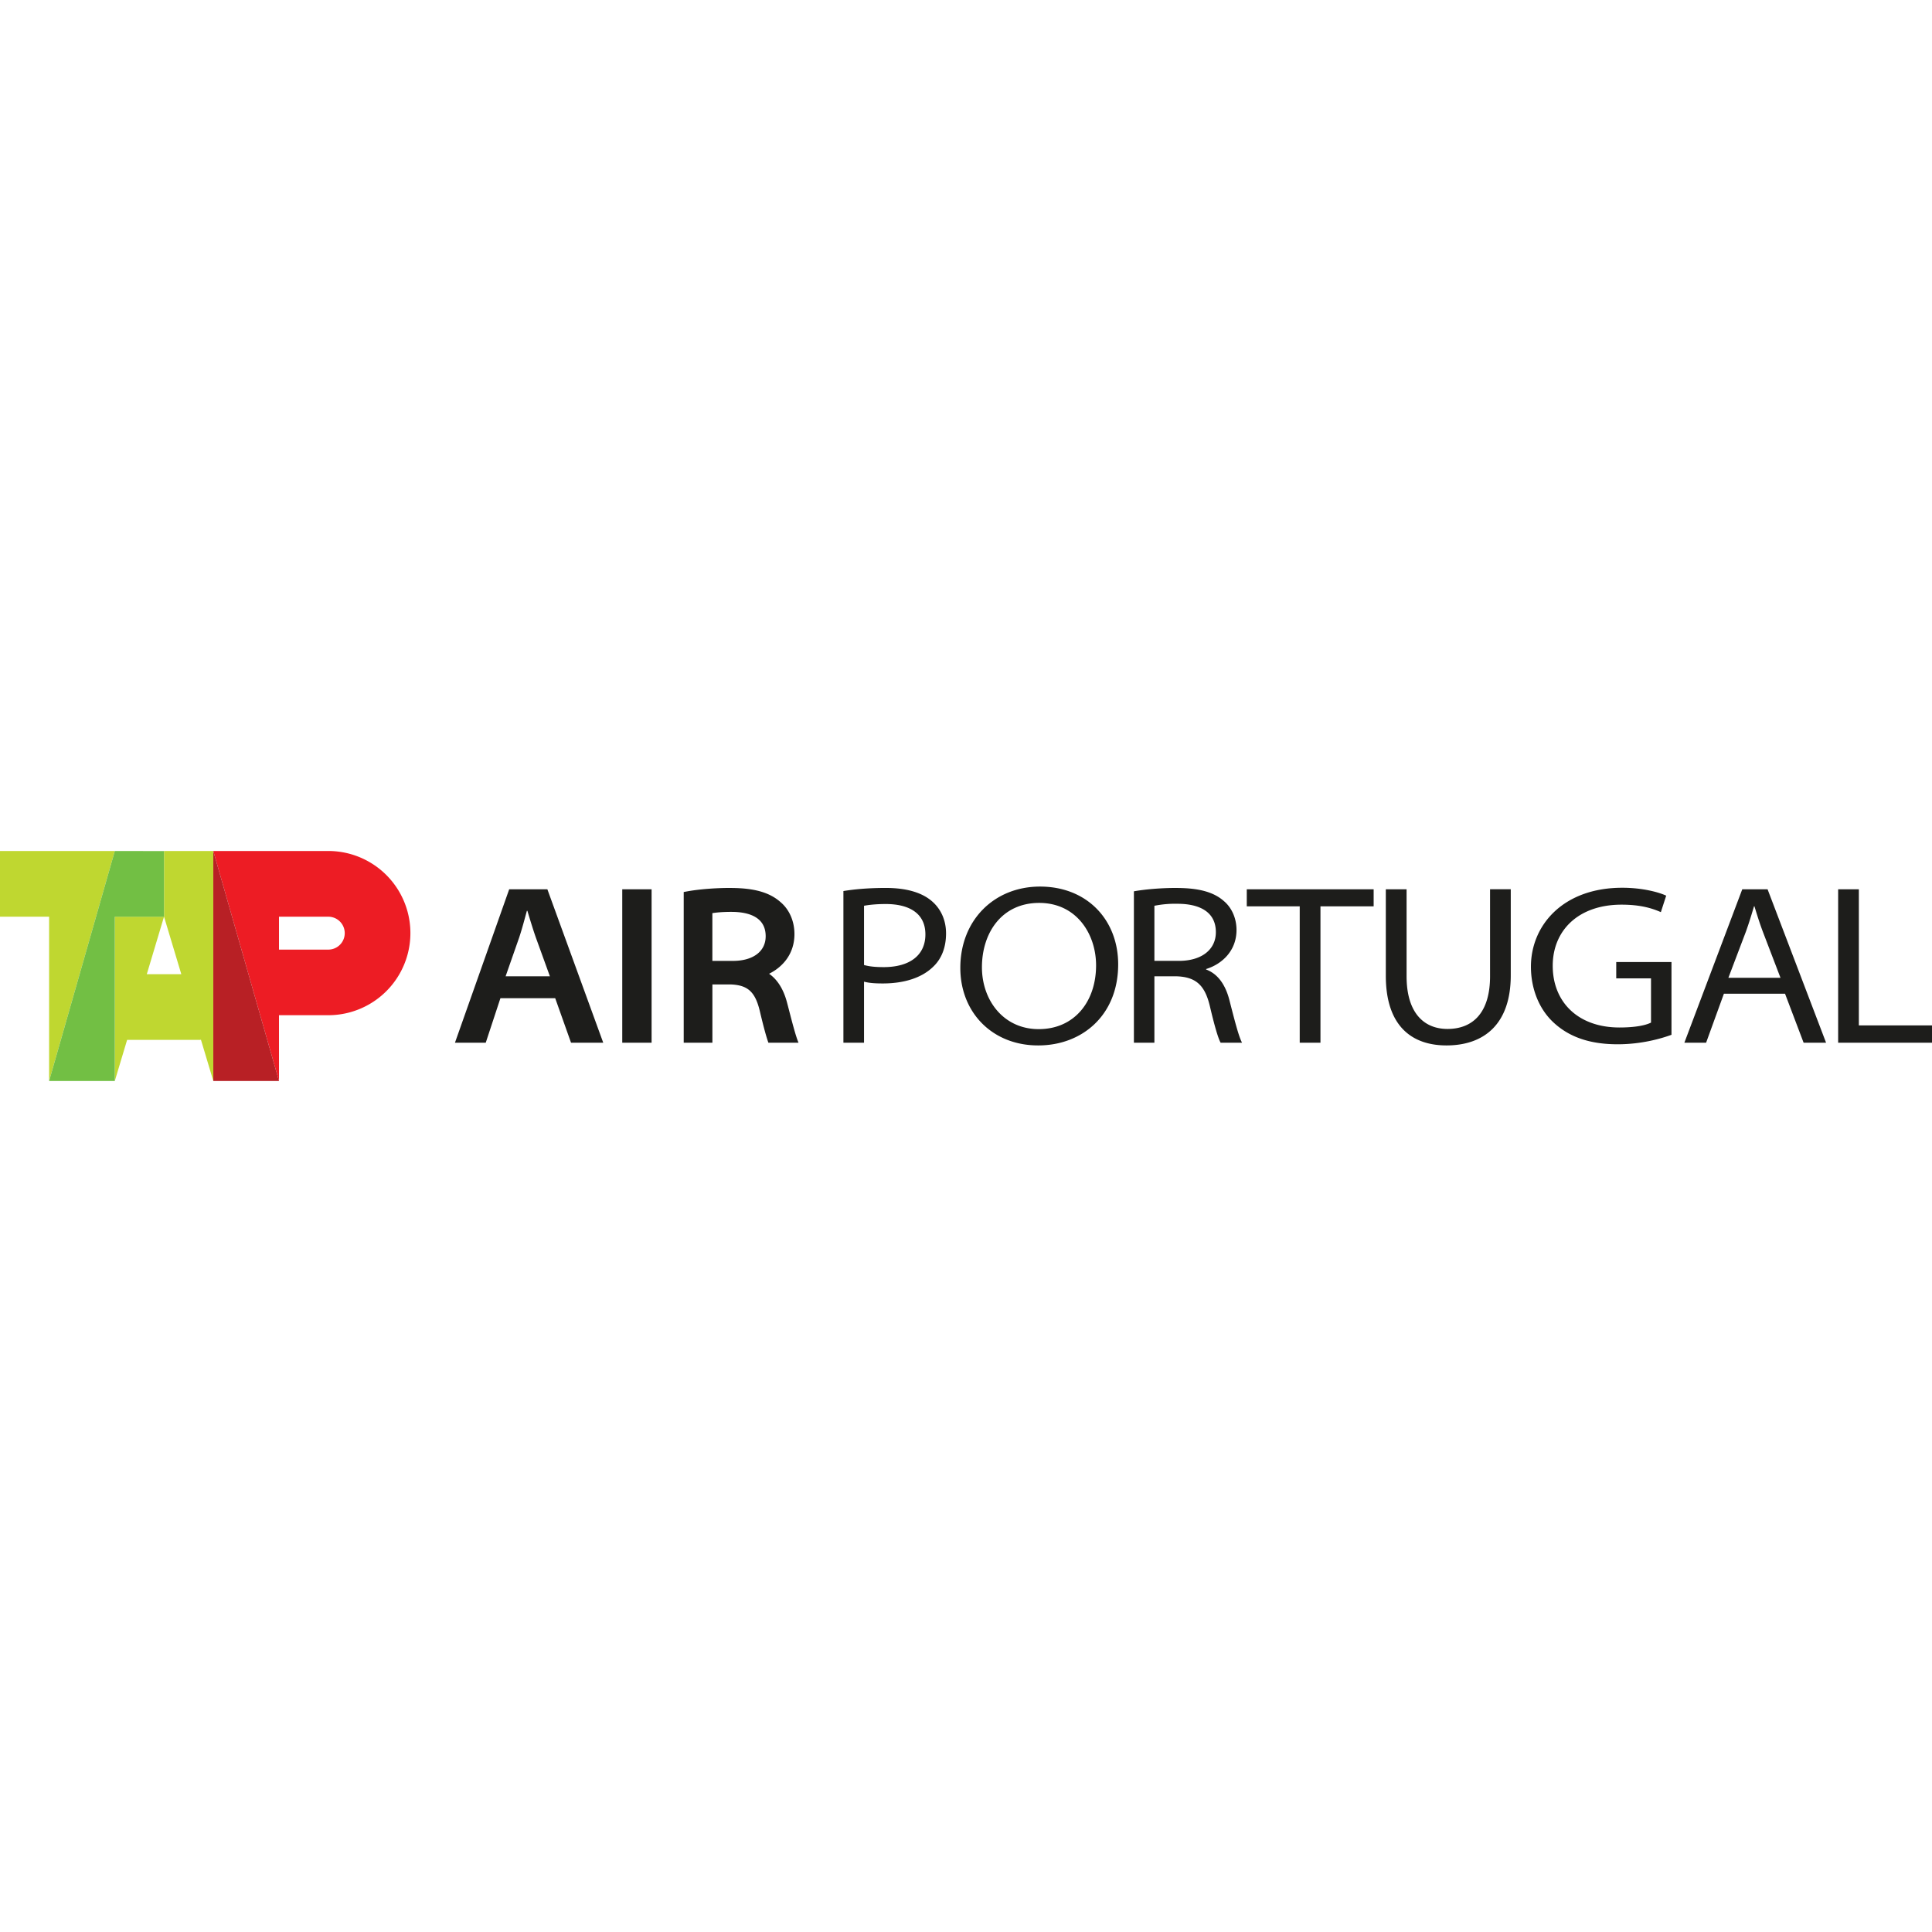 <svg role="img" viewBox="0 0 64 64" xmlns="http://www.w3.org/2000/svg"><title>TAP Air Portugal</title><path fill="#ed1c24" d="m7.066 28.191 2.176 7.618V33.63h1.633a2.72 2.72 0 1 0 0-5.44zm2.176 2.176h1.633a.544.544 0 0 1 0 1.09H9.242Z"/><path fill="#b82025" d="M7.066 28.191v7.618h2.176z"/><path id="path15" fill="#bfd730" d="M0 28.191v2.176h1.627v5.442l2.176-7.618H0zm5.434 0v2.176l.572 1.904H4.863l.57-1.904h-1.63v5.442l.408-1.362h2.44v-.023l.415 1.385V28.19H5.434z"/><path fill="#72bf44" d="M3.803 28.191 1.627 35.81h2.176v-5.442h1.63v-2.176Z"/><path fill="#1d1d1b" d="M34.453 29.369c-1.515 0-2.641 1.108-2.641 2.693 0 1.477 1.06 2.569 2.575 2.569h.009c1.446 0 2.645-.996 2.645-2.686 0-1.472-1.03-2.576-2.588-2.576zm19.287.039c-1.973 0-3.026 1.254-3.026 2.614 0 .744.278 1.41.74 1.841.545.512 1.253.73 2.133.73.807 0 1.462-.196 1.783-.314v-2.41H53.54v.54h1.152v1.466c-.187.094-.536.162-1.044.162-1.379 0-2.212-.848-2.212-2.044 0-1.17.849-2.025 2.28-2.025.595 0 .987.107 1.302.248l.177-.546c-.24-.112-.778-.262-1.454-.262zm-24.396.006c-.598 0-1.059.046-1.405.103v5.024h.683v-2.022c.177.048.389.059.622.059.705 0 1.295-.186 1.67-.555.28-.264.425-.645.425-1.102 0-.457-.184-.825-.47-1.069-.32-.277-.823-.438-1.525-.438zm9.62 0c-.503 0-1.04.046-1.402.112v5.015h.679v-2.199h.755c.627.028.92.3 1.084.995.151.64.272 1.059.355 1.204h.709c-.112-.212-.24-.716-.424-1.432-.126-.48-.373-.848-.765-.992V32.1c.54-.167 1.006-.616 1.006-1.292 0-.396-.163-.743-.415-.956-.332-.296-.819-.437-1.582-.437zm-14.777 0c-.496 0-1.043.044-1.428.115l-.11.02v4.992h.95v-1.93h.613c.566.024.808.25.96.891.133.563.22.865.282 1.039h.998c-.093-.22-.204-.65-.352-1.222l-.029-.11c-.114-.436-.317-.76-.594-.952.442-.219.84-.649.84-1.315 0-.425-.168-.811-.459-1.057-.366-.325-.88-.47-1.671-.47zm-7.319.044-1.797 5.083h1.02l.486-1.474h1.815l.524 1.474h1.067l-1.851-5.083zm3.745 0v5.083h.972v-5.083zm20.688 0v.566h1.754v4.517h.687v-4.517h1.762v-.566zm4.606 0v2.864c0 1.686.88 2.309 2.009 2.309 1.22 0 2.13-.68 2.13-2.324v-2.85h-.686v2.883c0 1.19-.557 1.745-1.41 1.745-.787 0-1.355-.54-1.355-1.745v-2.882zm11.808 0-1.918 5.083h.72l.589-1.622h2.026l.615 1.622h.744l-1.938-5.083zm3.176 0v5.083H64v-.573h-2.423v-4.51zm-26.466.452c1.238 0 1.884 1.034 1.884 2.068 0 1.206-.724 2.113-1.897 2.113h-.007c-1.157 0-1.877-.95-1.877-2.05 0-1.14.658-2.131 1.897-2.131zm4.582.029c.715 0 1.27.258 1.27.941 0 .576-.47.95-1.223.95h-.813v-1.825a3.48 3.48 0 0 1 .766-.066zm-9.664.008c.744 0 1.312.285 1.312 1.007 0 .686-.512 1.083-1.384 1.083-.255 0-.475-.019-.649-.07v-1.962c.13-.026.38-.058.72-.058zm28.761.075h.014c.08.262.16.526.281.849l.582 1.52h-1.726l.582-1.534c.107-.299.188-.568.267-.835zm-40.65.15h.016c.084.276.174.58.282.889l.464 1.28h-1.467l.45-1.286c.098-.295.178-.604.255-.884zm6.775.035c.518 0 1.135.14 1.135.807 0 .504-.417.817-1.088.817h-.678v-1.582c.115-.019.319-.042.63-.042z"/></svg>